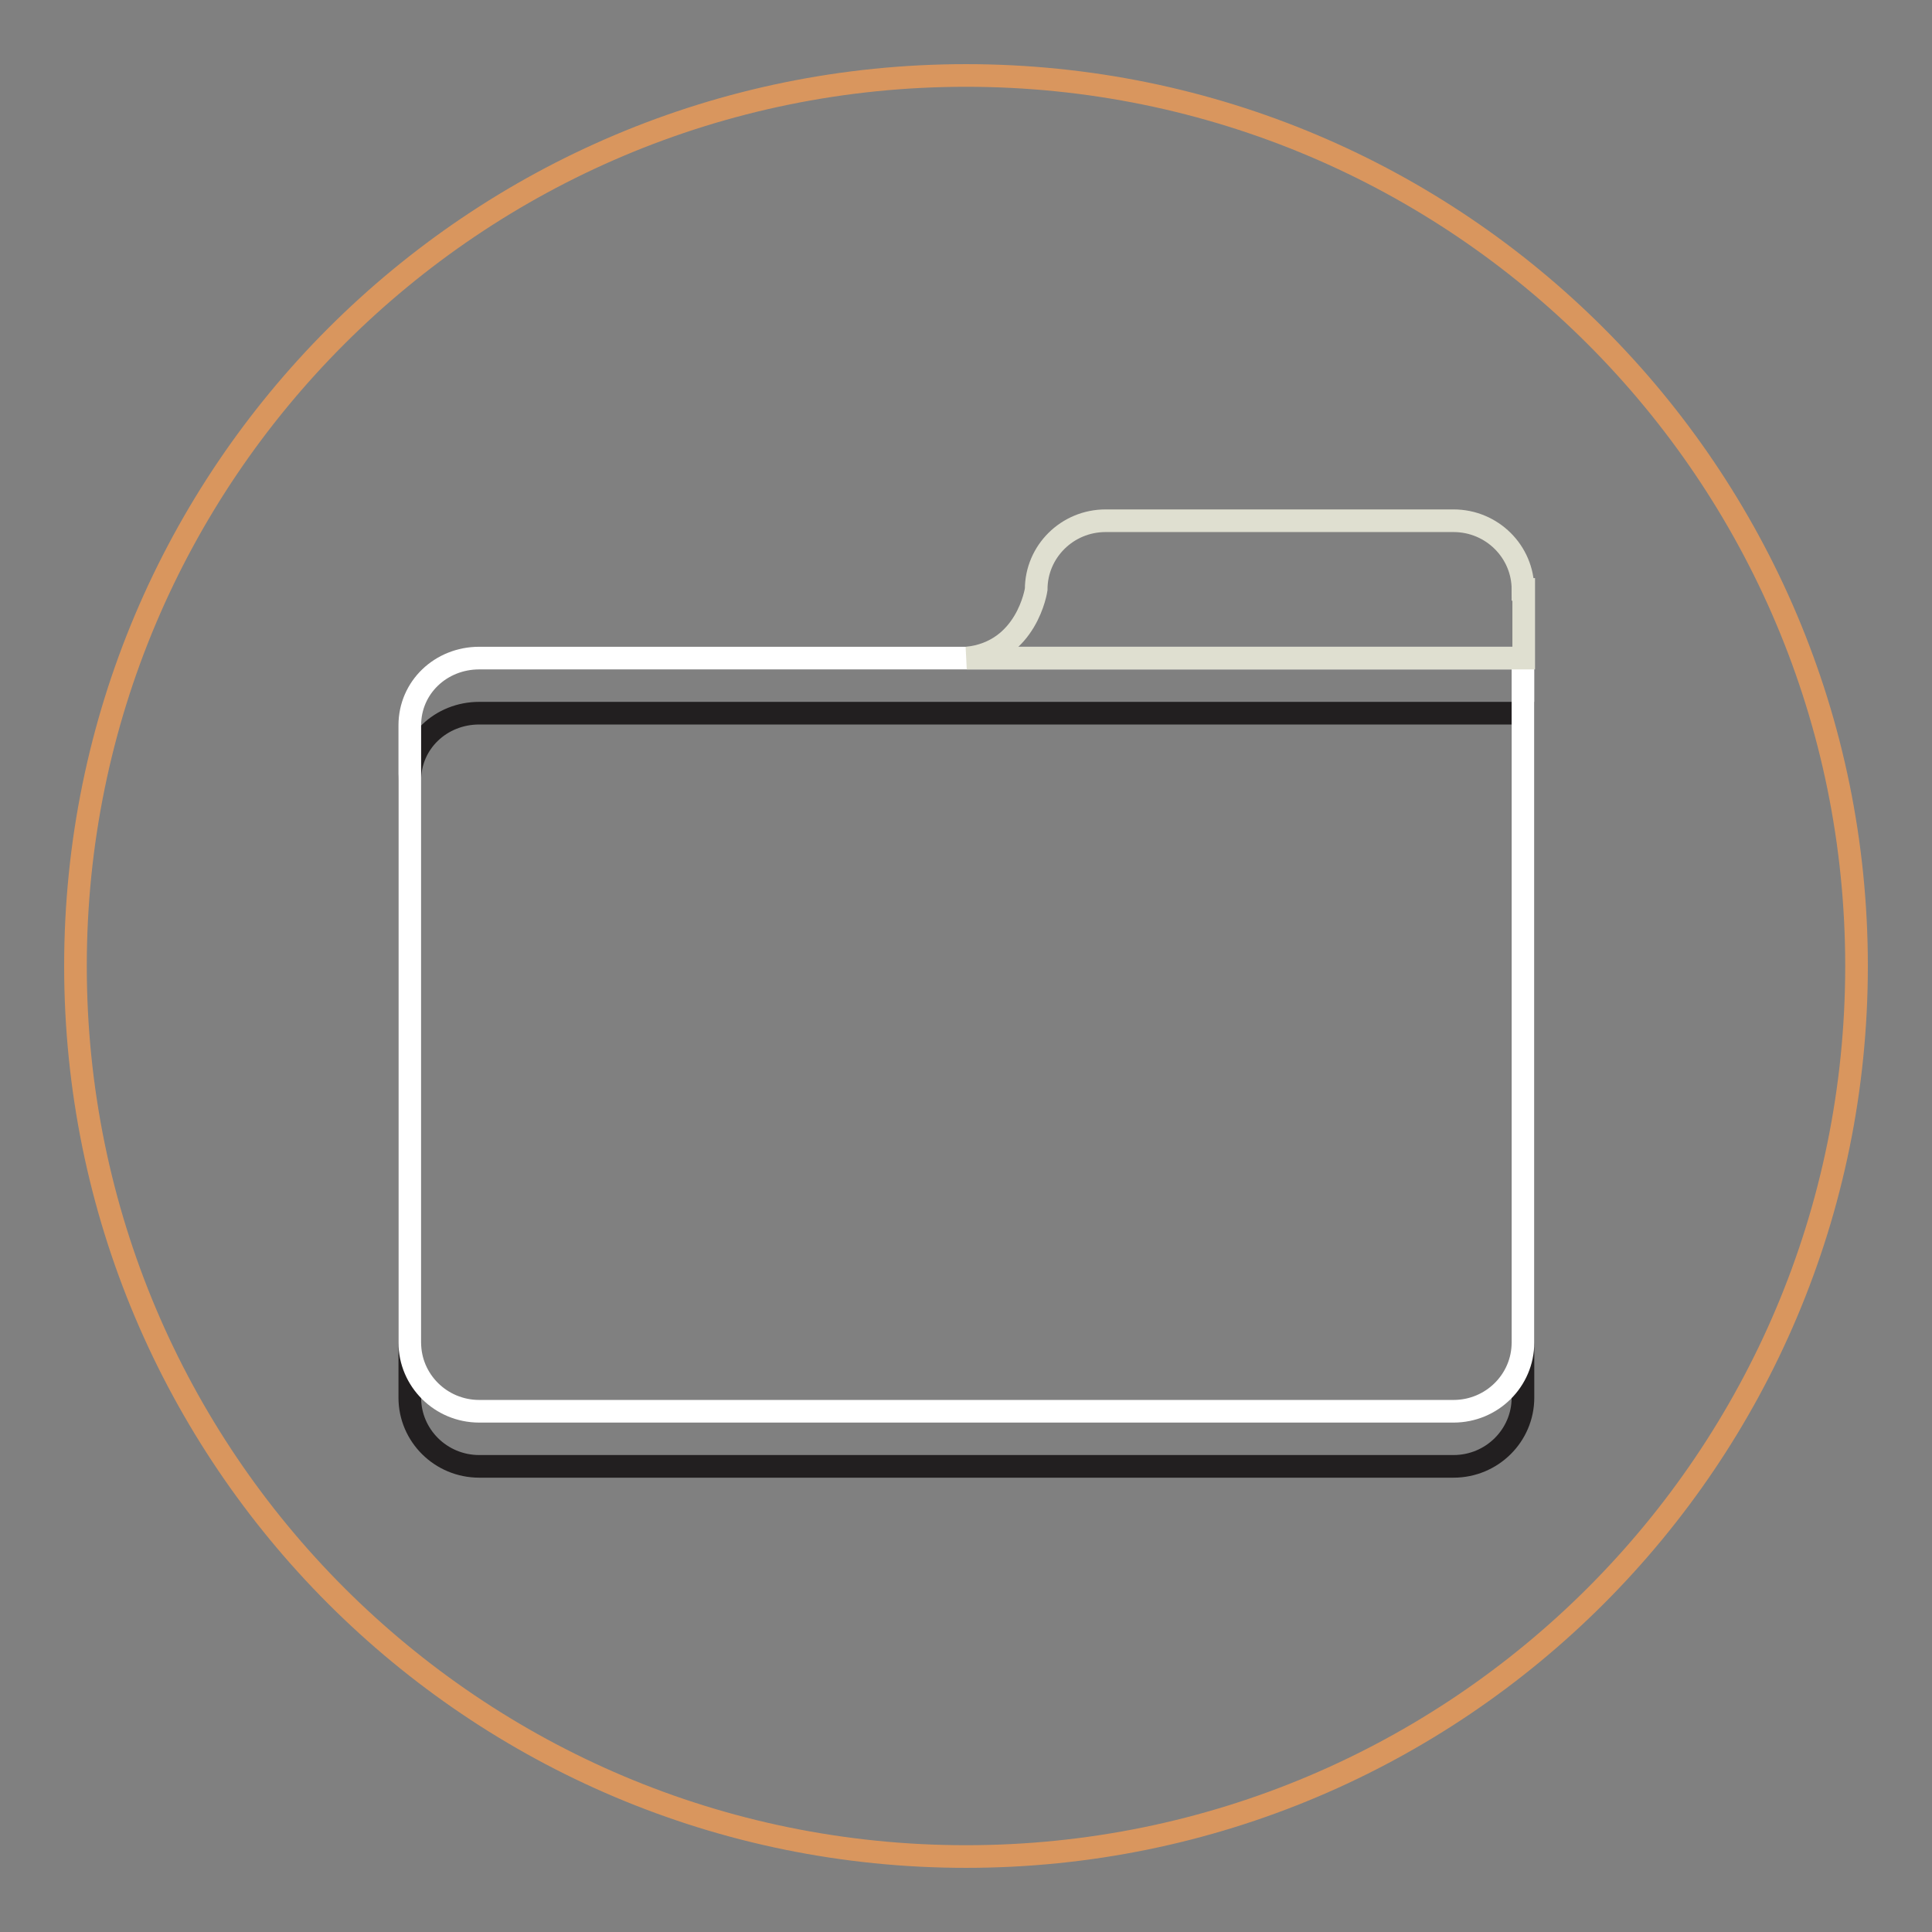 <?xml version="1.0" encoding="utf-8"?>
<!-- Svg Vector Icons : http://www.onlinewebfonts.com/icon -->
<!DOCTYPE svg PUBLIC "-//W3C//DTD SVG 1.1//EN" "http://www.w3.org/Graphics/SVG/1.1/DTD/svg11.dtd">
<svg version="1.1" xmlns="http://www.w3.org/2000/svg" xmlns:xlink="http://www.w3.org/1999/xlink" x="0px" y="0px" viewBox="0 0 256 256" enable-background="new 0 0 256 256" xml:space="preserve">
<rect x="0" y="0" width="256" height="256" fill="#808080" stroke="none"/>
<g> <path stroke-width="3" fill-opacity="0" stroke="#d9965e"  d="M10,128c0,65.2,52.8,118,118,118s118-52.8,118-118l0,0c0-65.2-52.8-118-118-118S10,62.8,10,128z"/> <path stroke-width="3" fill-opacity="0" stroke="#221f20"  d="M128,94.5H63.5c-5.1,0-9.2,3.9-9.2,8.9v81.8c0,5,4.1,9.1,9.2,9.1h129.1c5.1,0,9.2-4.1,9.2-9.1V94.5H128 L128,94.5z"/> <path stroke-width="3" fill-opacity="0" stroke="#ffffff"  d="M128,87.2H63.5c-5.1,0-9.2,3.9-9.2,8.9v81.8c0,5,4.1,9.1,9.2,9.1h129.1c5.1,0,9.2-4.1,9.2-9.1V87.2 L128,87.2L128,87.2z"/> <path stroke-width="3" fill-opacity="0" stroke="#dfdfd0"  d="M201.8,78.1c0-5-4.1-9.1-9.2-9.1h-46.1c-5.1,0-9.2,4.1-9.2,9.1c0,0-1.2,8.3-9.2,9.1h73.8V78.1L201.8,78.1z" /></g>
</svg>
